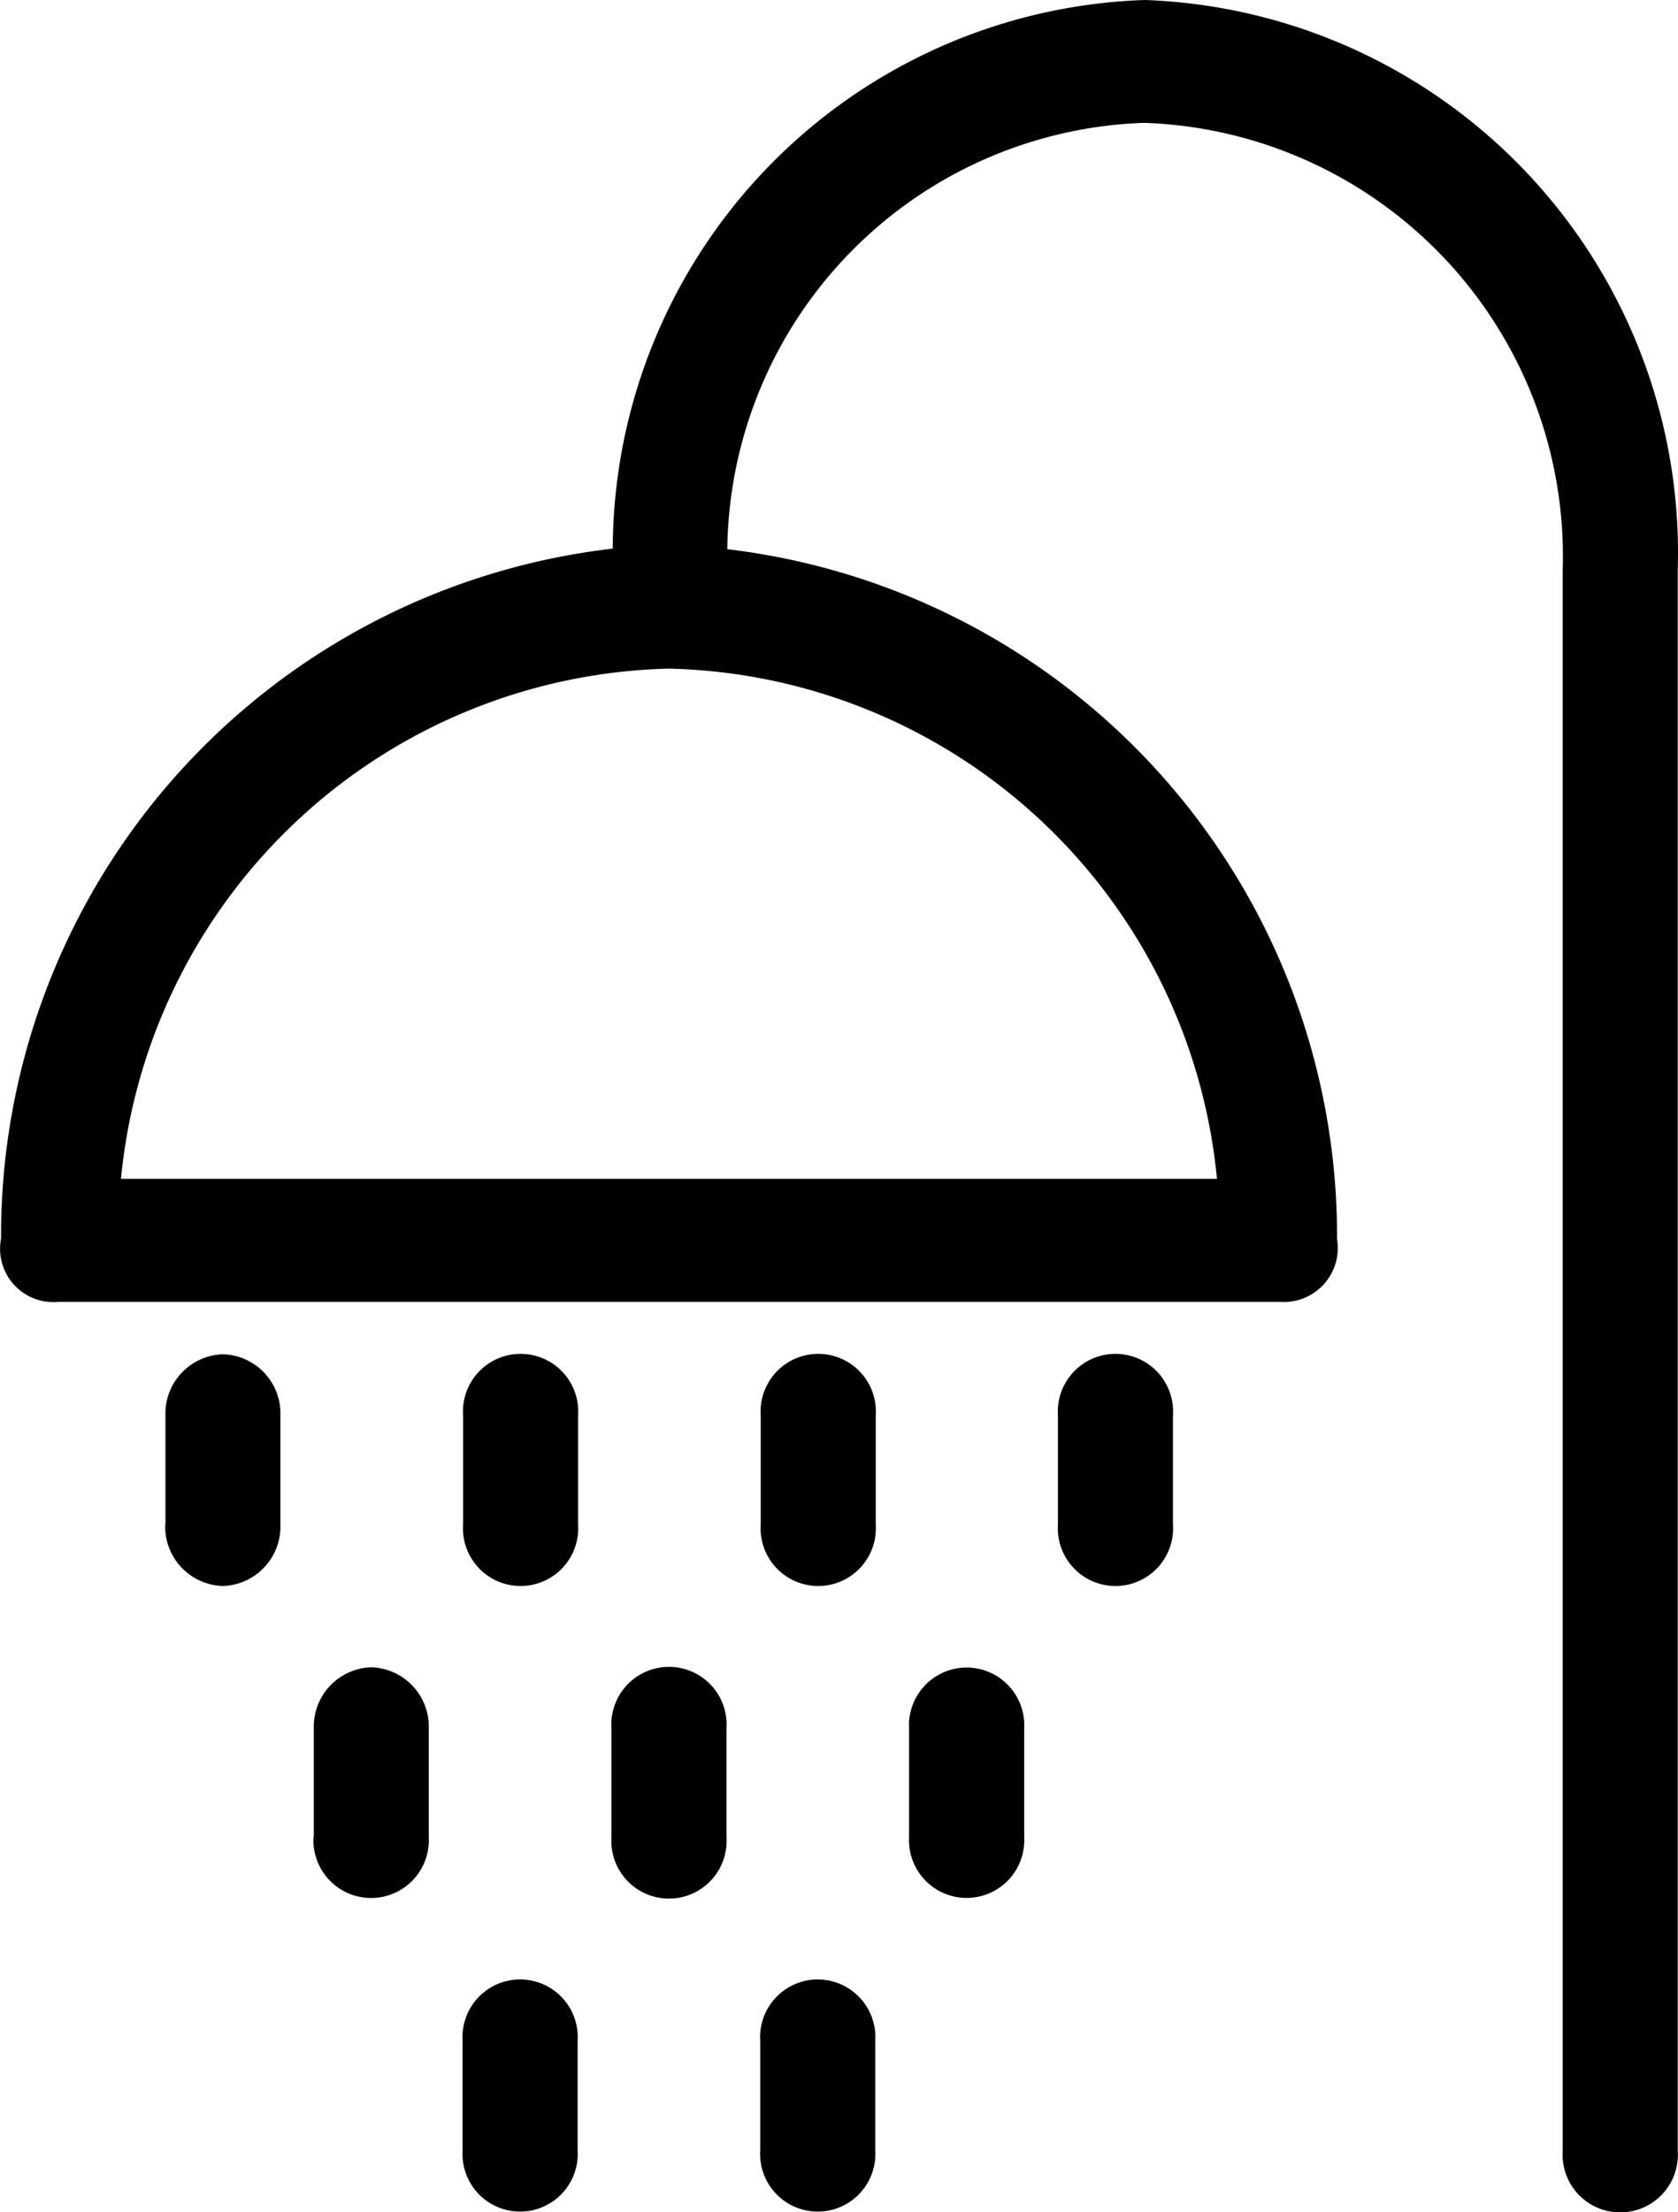 <svg xmlns="http://www.w3.org/2000/svg" width="20.64" height="27.19" viewBox="0 0 20.64 27.19">
  <path id="Path_6" data-name="Path 6" d="M19.209,26.437V7a5.33,5.33,0,0,0-5.148-5.49A5.305,5.305,0,0,0,8.933,6.75a8.5,8.5,0,0,1,7.5,8.476.665.665,0,0,1-.707.775H.707A.656.656,0,0,1,0,15.223a8.5,8.5,0,0,1,7.524-8.48A6.77,6.77,0,0,1,14.069,0a6.8,6.8,0,0,1,6.555,7V26.437a.709.709,0,1,1-1.415,0ZM1.474,14.489H14.956a6.931,6.931,0,0,0-6.74-6.271,6.937,6.937,0,0,0-6.741,6.271ZM9.338,26.427V25.084a.709.709,0,1,1,1.415,0v1.343a.709.709,0,1,1-1.415,0Zm-3.661,0V25.084a.709.709,0,1,1,1.415,0v1.343a.709.709,0,1,1-1.415,0Zm5.492-3.844V21.242a.709.709,0,1,1,1.416,0V22.58a.709.709,0,1,1-1.416,0Zm-3.661,0V21.242a.709.709,0,1,1,1.415,0V22.58a.709.709,0,1,1-1.415,0Zm-3.661,0V21.242a.73.73,0,0,1,.707-.75.73.73,0,0,1,.707.75V22.58a.71.71,0,1,1-1.418,0ZM13,18.74V17.395a.709.709,0,1,1,1.415,0v1.343a.709.709,0,1,1-1.415,0Zm-3.656,0V17.395a.709.709,0,1,1,1.415,0v1.343a.709.709,0,1,1-1.415,0Zm-3.661,0V17.395a.709.709,0,1,1,1.415,0v1.343a.709.709,0,1,1-1.415,0Zm-3.661,0V17.395a.73.73,0,0,1,.707-.75.727.727,0,0,1,.707.75v1.343a.731.731,0,0,1-.707.755.731.731,0,0,1-.71-.755Z" transform="translate(0.013)"/>
</svg>
